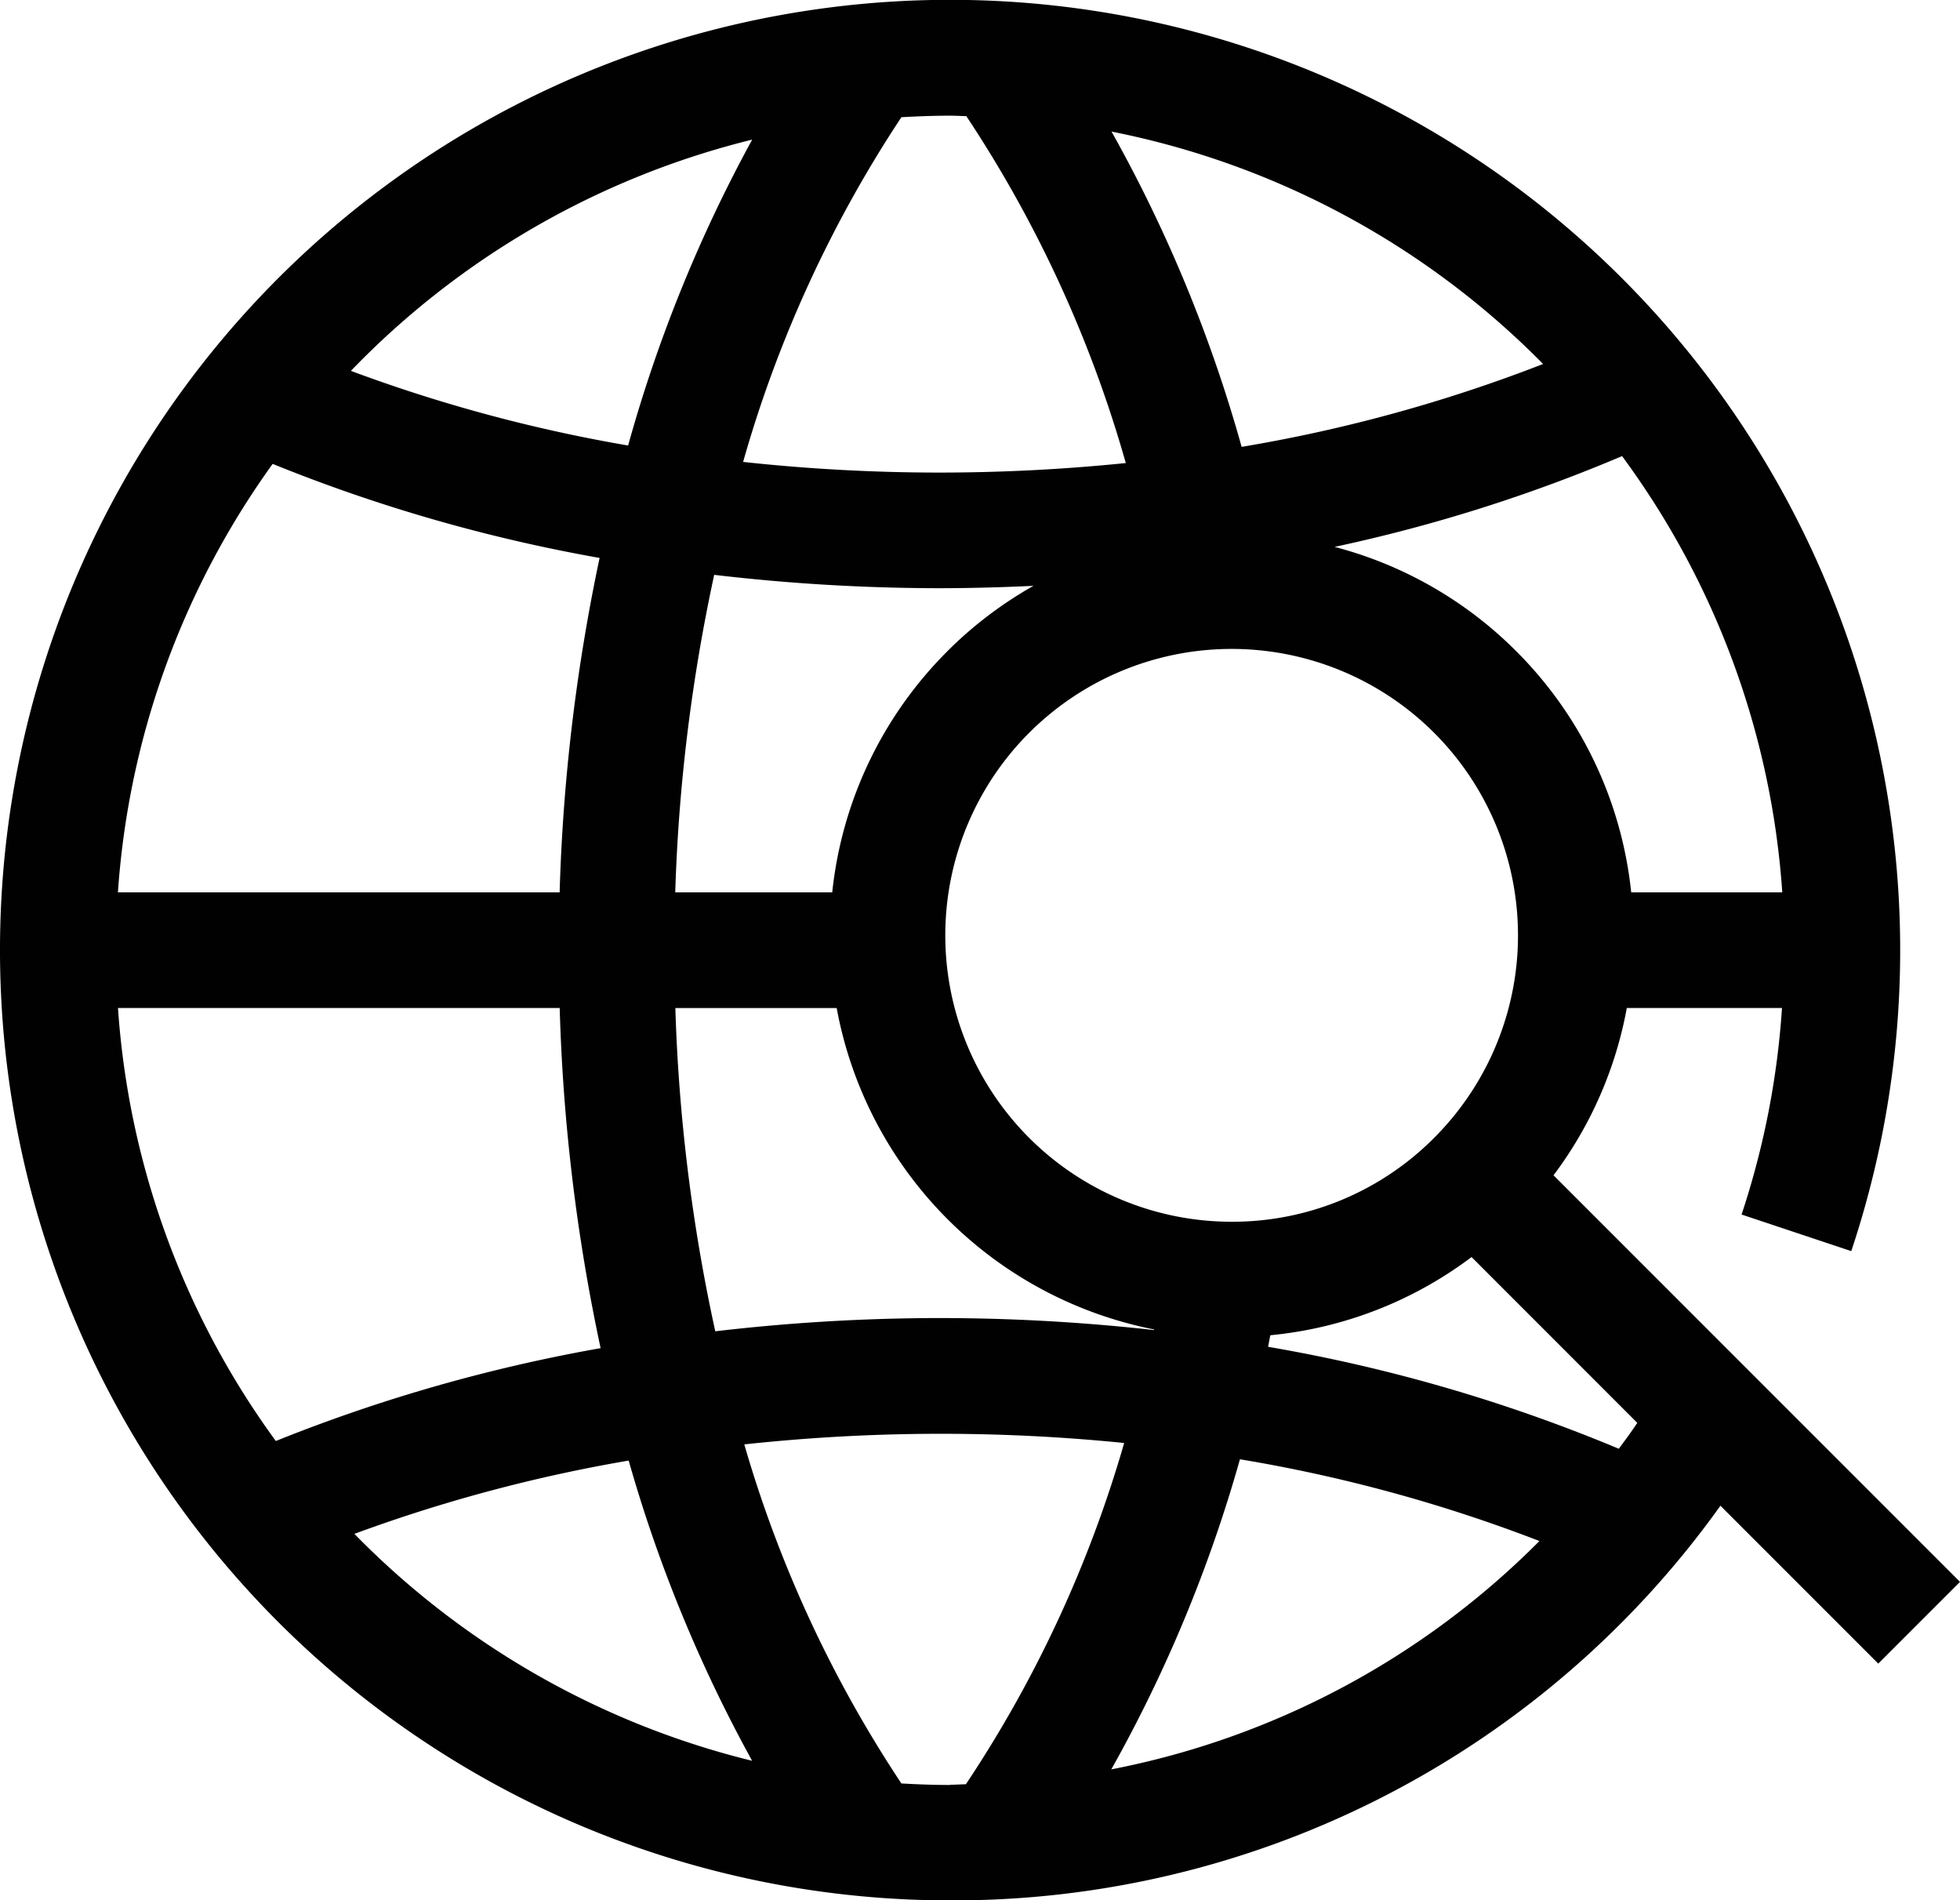 <svg xmlns="http://www.w3.org/2000/svg" width="34.771" height="33.707" viewBox="0 0 34.771 33.707"><g transform="translate(-17.057 -17.73)"><path d="M33.912,51.437a16.725,16.725,0,0,0,13.666-7l2.8,2.8,1.45-1.45-7.211-7.211a7.054,7.054,0,0,0,1.3-2.967H48.67a14.685,14.685,0,0,1-.717,3.663l1.946.649A16.855,16.855,0,1,0,33.912,51.437ZM43.95,29.275a7.084,7.084,0,0,0-3.217-1.845,28.076,28.076,0,0,0,5.1-1.61,14.714,14.714,0,0,1,2.842,7.738H45.995A7.076,7.076,0,0,0,43.95,29.275ZM38.909,39.4a5.08,5.08,0,1,1,3.59-1.488A5.046,5.046,0,0,1,38.909,39.4Zm-5,9.99c-.29,0-.576-.011-.861-.027a21.843,21.843,0,0,1-2.787-6.014A32.467,32.467,0,0,1,37,43.324a21.766,21.766,0,0,1-2.808,6.053C34.1,49.379,34,49.386,33.912,49.386ZM33.7,41.108a34.442,34.442,0,0,0-3.954.235,31.263,31.263,0,0,1-.708-5.733H31.9a7.128,7.128,0,0,0,5.63,5.7.035.035,0,0,0,0,.011A34.446,34.446,0,0,0,33.7,41.108Zm.168-11.831a7.083,7.083,0,0,0-2.047,4.281H29.036a31.113,31.113,0,0,1,.691-5.632,34.441,34.441,0,0,0,3.972.237c.568,0,1.131-.016,1.692-.042A7.1,7.1,0,0,0,33.867,29.277Zm-6.882,4.281H19.149a14.706,14.706,0,0,1,2.745-7.6,28.794,28.794,0,0,0,5.8,1.668A33.224,33.224,0,0,0,26.985,33.558Zm0,2.051a33.306,33.306,0,0,0,.726,6.033,28.937,28.937,0,0,0-5.762,1.647,14.714,14.714,0,0,1-2.8-7.68Zm-3.642,9.327a27.388,27.388,0,0,1,4.866-1.3A25.428,25.428,0,0,0,30.4,48.961,14.8,14.8,0,0,1,23.344,44.936Zm13.428,4.177a25.216,25.216,0,0,0,2.282-5.5,27.051,27.051,0,0,1,5.313,1.45A14.631,14.631,0,0,1,36.772,49.113Zm9-5.688a28.669,28.669,0,0,0-6.219-1.807c.014-.067.026-.138.04-.205a7.048,7.048,0,0,0,3.57-1.387l2.94,2.941C46,43.123,45.888,43.274,45.776,43.425ZM44.432,24.186a27.049,27.049,0,0,1-5.348,1.47,25.4,25.4,0,0,0-2.308-5.592A14.777,14.777,0,0,1,44.432,24.186ZM34.2,19.79a21.95,21.95,0,0,1,2.829,6.153,32.7,32.7,0,0,1-3.33.169,32.322,32.322,0,0,1-3.459-.189,21.936,21.936,0,0,1,2.808-6.114c.287-.016.574-.027.865-.027C34.007,19.782,34.1,19.788,34.2,19.79Zm-3.8.418a25.559,25.559,0,0,0-2.2,5.424,27.258,27.258,0,0,1-4.918-1.324A14.8,14.8,0,0,1,30.395,20.208Z" transform="translate(0 0)" fill="#010101"/></g></svg>